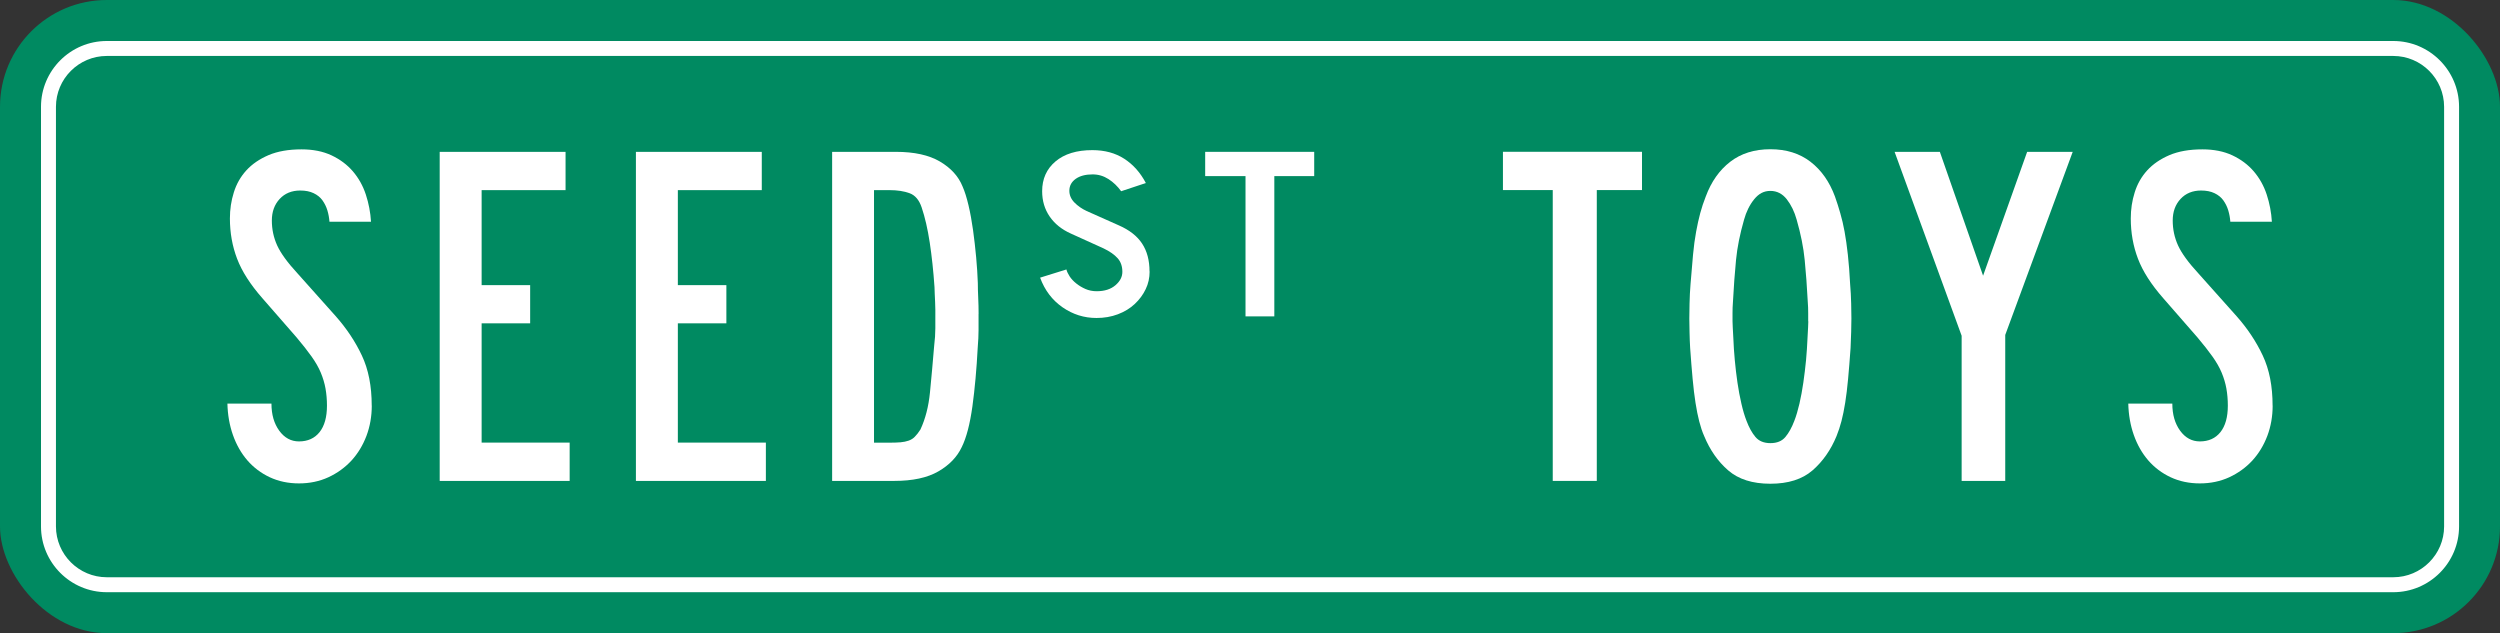 <?xml version="1.0" encoding="UTF-8"?><svg id="Layer_1" xmlns="http://www.w3.org/2000/svg" viewBox="0 0 451.28 114.29"><rect x="0" y="0" width="451.28" height="114.29" fill="#333333" stroke="none"/><defs><style>.cls-1{fill:#fff;}.cls-2{fill:#008a61;}</style></defs><rect class="cls-2" width="451.28" height="114.29" rx="19.28" ry="19.28"/><path class="cls-1" d="M432,106.9H19.28c-6.55,0-11.88-5.33-11.88-11.88V19.28c0-6.55,5.33-11.88,11.88-11.88h412.73c6.55,0,11.88,5.33,11.88,11.88v75.74c0,6.55-5.33,11.88-11.88,11.88ZM19.28,10.1c-5.06,0-9.18,4.12-9.18,9.18v75.74c0,5.06,4.12,9.18,9.18,9.18h412.73c5.06,0,9.18-4.12,9.18-9.18V19.28c0-5.06-4.12-9.18-9.18-9.18H19.28Z"/><path class="cls-1" d="M67.11,73.22c0,1.93-.32,3.75-.96,5.46-.65,1.71-1.55,3.19-2.71,4.46-1.17,1.26-2.55,2.26-4.16,3.01-1.61.74-3.38,1.11-5.31,1.11s-3.69-.37-5.27-1.11c-1.58-.74-2.93-1.76-4.05-3.05-1.11-1.29-1.98-2.81-2.6-4.57-.62-1.76-.95-3.65-1-5.68h7.95c0,1.98.47,3.61,1.41,4.9.94,1.29,2.13,1.93,3.56,1.93,1.58,0,2.82-.56,3.71-1.67.89-1.12,1.34-2.71,1.34-4.79,0-1.09-.09-2.12-.26-3.08s-.46-1.92-.85-2.86-.95-1.92-1.67-2.93c-.72-1.01-1.62-2.16-2.71-3.45l-6.16-7.06c-2.18-2.48-3.7-4.85-4.57-7.13-.87-2.28-1.3-4.7-1.3-7.28,0-1.63.23-3.2.71-4.71.47-1.51,1.22-2.83,2.26-3.97,1.04-1.14,2.38-2.05,4.01-2.75,1.63-.69,3.61-1.04,5.94-1.04,2.08,0,3.88.36,5.42,1.08,1.53.72,2.82,1.68,3.86,2.89,1.04,1.22,1.82,2.61,2.34,4.2.52,1.58.83,3.22.93,4.9h-7.5c-.05-.69-.17-1.37-.37-2.04-.2-.67-.5-1.27-.89-1.82s-.93-.98-1.6-1.3c-.67-.32-1.47-.48-2.42-.48-1.53,0-2.77.51-3.71,1.52-.94,1.02-1.41,2.31-1.41,3.9s.32,3.08.96,4.49,1.88,3.11,3.71,5.09l6.83,7.65c1.98,2.23,3.56,4.6,4.75,7.13,1.19,2.52,1.78,5.54,1.78,9.06Z"/><path class="cls-1" d="M102.83,86.81h-23.46V27.41h22.72v6.91h-15.15v17.15h8.76v6.9h-8.76v21.53h15.89v6.9Z"/><path class="cls-1" d="M138.25,86.81h-23.46V27.41h22.72v6.91h-15.15v17.15h8.76v6.9h-8.76v21.53h15.89v6.9Z"/><path class="cls-1" d="M176.64,56.66v2.93c0,.91-.05,1.97-.15,3.16-.2,3.86-.52,7.4-.96,10.62-.45,3.22-1.09,5.67-1.93,7.35-.84,1.78-2.25,3.24-4.23,4.38-1.98,1.14-4.63,1.71-7.95,1.71h-11.21V27.41h11.51c3.32,0,5.96.58,7.95,1.75,1.98,1.17,3.34,2.66,4.08,4.49.4.89.75,2.03,1.08,3.42s.59,2.88.82,4.49c.22,1.61.41,3.24.56,4.9s.25,3.21.3,4.64c0,.74.02,1.62.07,2.64.05,1.02.07,1.99.07,2.93ZM168.84,56.89v-.96c0-.45-.01-.92-.04-1.41-.03-.49-.05-.99-.07-1.48-.03-.49-.04-.89-.04-1.19-.2-2.92-.49-5.61-.86-8.06-.37-2.45-.86-4.57-1.46-6.35-.45-1.34-1.17-2.19-2.17-2.56-1-.37-2.22-.56-3.66-.56h-2.77v45.59h2.77c.8,0,1.47-.03,2.02-.07.55-.05,1.03-.15,1.46-.3s.8-.38,1.12-.71c.32-.32.66-.75,1.01-1.3.9-1.93,1.47-4.16,1.72-6.68.25-2.53.5-5.3.75-8.32.15-1.24.22-2.33.22-3.27v-2.38Z"/><path class="cls-1" d="M207.52,49.01c0,1.14-.23,2.2-.71,3.19-.47.99-1.13,1.88-1.97,2.67-.84.79-1.86,1.41-3.05,1.86-1.19.45-2.48.67-3.86.67-2.23,0-4.27-.64-6.13-1.93s-3.21-3.07-4.05-5.35l4.75-1.48c.1.4.3.81.59,1.26.3.45.69.87,1.18,1.26.49.4,1.05.73,1.66,1,.61.27,1.29.41,2.03.41,1.42,0,2.55-.36,3.39-1.08s1.25-1.52,1.25-2.42c0-.99-.28-1.81-.85-2.45s-1.41-1.24-2.54-1.78l-5.89-2.67c-1.66-.74-2.94-1.77-3.84-3.08-.9-1.31-1.36-2.83-1.36-4.57,0-2.23.8-4.02,2.41-5.38,1.61-1.36,3.83-2.04,6.65-2.04,2.23,0,4.15.52,5.76,1.56,1.61,1.04,2.91,2.5,3.9,4.38l-4.46,1.48c-.64-.89-1.4-1.62-2.28-2.19-.89-.57-1.84-.85-2.87-.85-1.28,0-2.3.27-3.06.81-.76.55-1.14,1.26-1.14,2.15,0,.79.31,1.5.92,2.12s1.34,1.13,2.18,1.52l5.83,2.6c1.92.84,3.32,1.94,4.21,3.3.89,1.36,1.33,3.03,1.33,5.01Z"/><path class="cls-1" d="M237.23,31.79h-7.2v25.32h-5.2v-25.32h-7.28v-4.38h19.68v4.38Z"/><path class="cls-1" d="M296.41,34.31h-8.17v52.5h-7.95v-52.5h-8.99v-6.91h25.1v6.91Z"/><path class="cls-1" d="M334.2,57.48c0,.55-.01,1.35-.04,2.41-.03,1.07-.06,2.04-.11,2.93-.15,2.13-.3,4-.45,5.61-.15,1.61-.32,3.03-.52,4.27s-.42,2.34-.67,3.3c-.25.96-.55,1.87-.89,2.71-1.04,2.53-2.49,4.59-4.34,6.2-1.86,1.61-4.39,2.41-7.61,2.41s-5.75-.8-7.61-2.41c-1.86-1.61-3.3-3.68-4.34-6.2-.35-.79-.64-1.67-.89-2.64s-.47-2.08-.67-3.34-.37-2.7-.52-4.31c-.15-1.61-.3-3.48-.45-5.61-.05-.84-.09-1.79-.11-2.86-.03-1.07-.04-1.87-.04-2.42,0-.59.01-1.49.04-2.71.02-1.21.09-2.39.18-3.53.15-1.98.3-3.75.45-5.31.15-1.56.33-2.94.56-4.16.22-1.21.47-2.33.74-3.34s.61-2.02,1-3.01c.99-2.67,2.46-4.76,4.42-6.27,1.96-1.51,4.37-2.26,7.24-2.26s5.28.75,7.24,2.26c1.96,1.51,3.43,3.6,4.42,6.27.35.99.67,1.99.96,3.01.3,1.02.56,2.13.78,3.34.22,1.22.42,2.6.59,4.16.17,1.56.31,3.33.41,5.31.1,1.14.16,2.31.19,3.53.02,1.22.04,2.09.04,2.64ZM326.4,58v-1.48c0-.69-.02-1.34-.07-1.93-.15-2.82-.33-5.37-.56-7.65-.22-2.28-.71-4.7-1.45-7.28-.4-1.44-.99-2.66-1.78-3.68-.79-1.01-1.78-1.52-2.97-1.52s-2.11.51-2.93,1.52c-.82,1.02-1.42,2.24-1.82,3.68-.74,2.57-1.23,5-1.45,7.28-.22,2.28-.41,4.82-.56,7.65-.05.59-.07,1.24-.07,1.93v1.48c0,.35.01.71.04,1.08.03.37.06,1.05.11,2.04.05,1.24.13,2.54.26,3.9s.28,2.71.48,4.05.43,2.6.71,3.79c.27,1.19.58,2.23.93,3.12.45,1.19.98,2.15,1.6,2.89.62.74,1.52,1.12,2.71,1.12s2.09-.37,2.71-1.12c.62-.74,1.15-1.71,1.6-2.89.35-.89.65-1.93.93-3.12.27-1.19.51-2.45.7-3.79s.36-2.69.49-4.05c.12-1.36.21-2.66.26-3.9.05-.99.09-1.67.11-2.04.03-.37.04-.73.04-1.08Z"/><path class="cls-1" d="M374.15,27.41l-12.18,33.05v26.36h-7.87v-26.21l-12.1-33.19h8.17l7.8,22.35,7.95-22.35h8.24Z"/><path class="cls-1" d="M410.24,73.22c0,1.93-.32,3.75-.96,5.46-.65,1.71-1.55,3.19-2.71,4.46-1.17,1.26-2.55,2.26-4.16,3.01-1.61.74-3.38,1.11-5.31,1.11s-3.69-.37-5.27-1.11c-1.58-.74-2.93-1.76-4.05-3.05-1.11-1.29-1.98-2.81-2.6-4.57-.62-1.76-.95-3.65-1-5.68h7.95c0,1.98.47,3.61,1.41,4.9.94,1.29,2.13,1.93,3.56,1.93,1.58,0,2.82-.56,3.71-1.67.89-1.12,1.34-2.71,1.34-4.79,0-1.09-.09-2.12-.26-3.08s-.46-1.92-.85-2.86-.95-1.92-1.67-2.93c-.72-1.01-1.62-2.16-2.71-3.45l-6.16-7.06c-2.18-2.48-3.7-4.85-4.57-7.13-.87-2.28-1.3-4.7-1.3-7.28,0-1.63.23-3.2.71-4.71.47-1.51,1.22-2.83,2.26-3.97,1.04-1.14,2.38-2.05,4.01-2.75,1.63-.69,3.61-1.04,5.94-1.04,2.08,0,3.88.36,5.42,1.08,1.53.72,2.82,1.68,3.86,2.89,1.04,1.22,1.82,2.61,2.34,4.2.52,1.58.83,3.22.93,4.9h-7.5c-.05-.69-.17-1.37-.37-2.04-.2-.67-.5-1.27-.89-1.82s-.93-.98-1.6-1.3c-.67-.32-1.47-.48-2.42-.48-1.53,0-2.77.51-3.71,1.52-.94,1.02-1.41,2.31-1.41,3.9s.32,3.08.96,4.49,1.88,3.11,3.71,5.09l6.83,7.65c1.98,2.23,3.56,4.6,4.75,7.13,1.19,2.52,1.78,5.54,1.78,9.06Z"/></svg>
